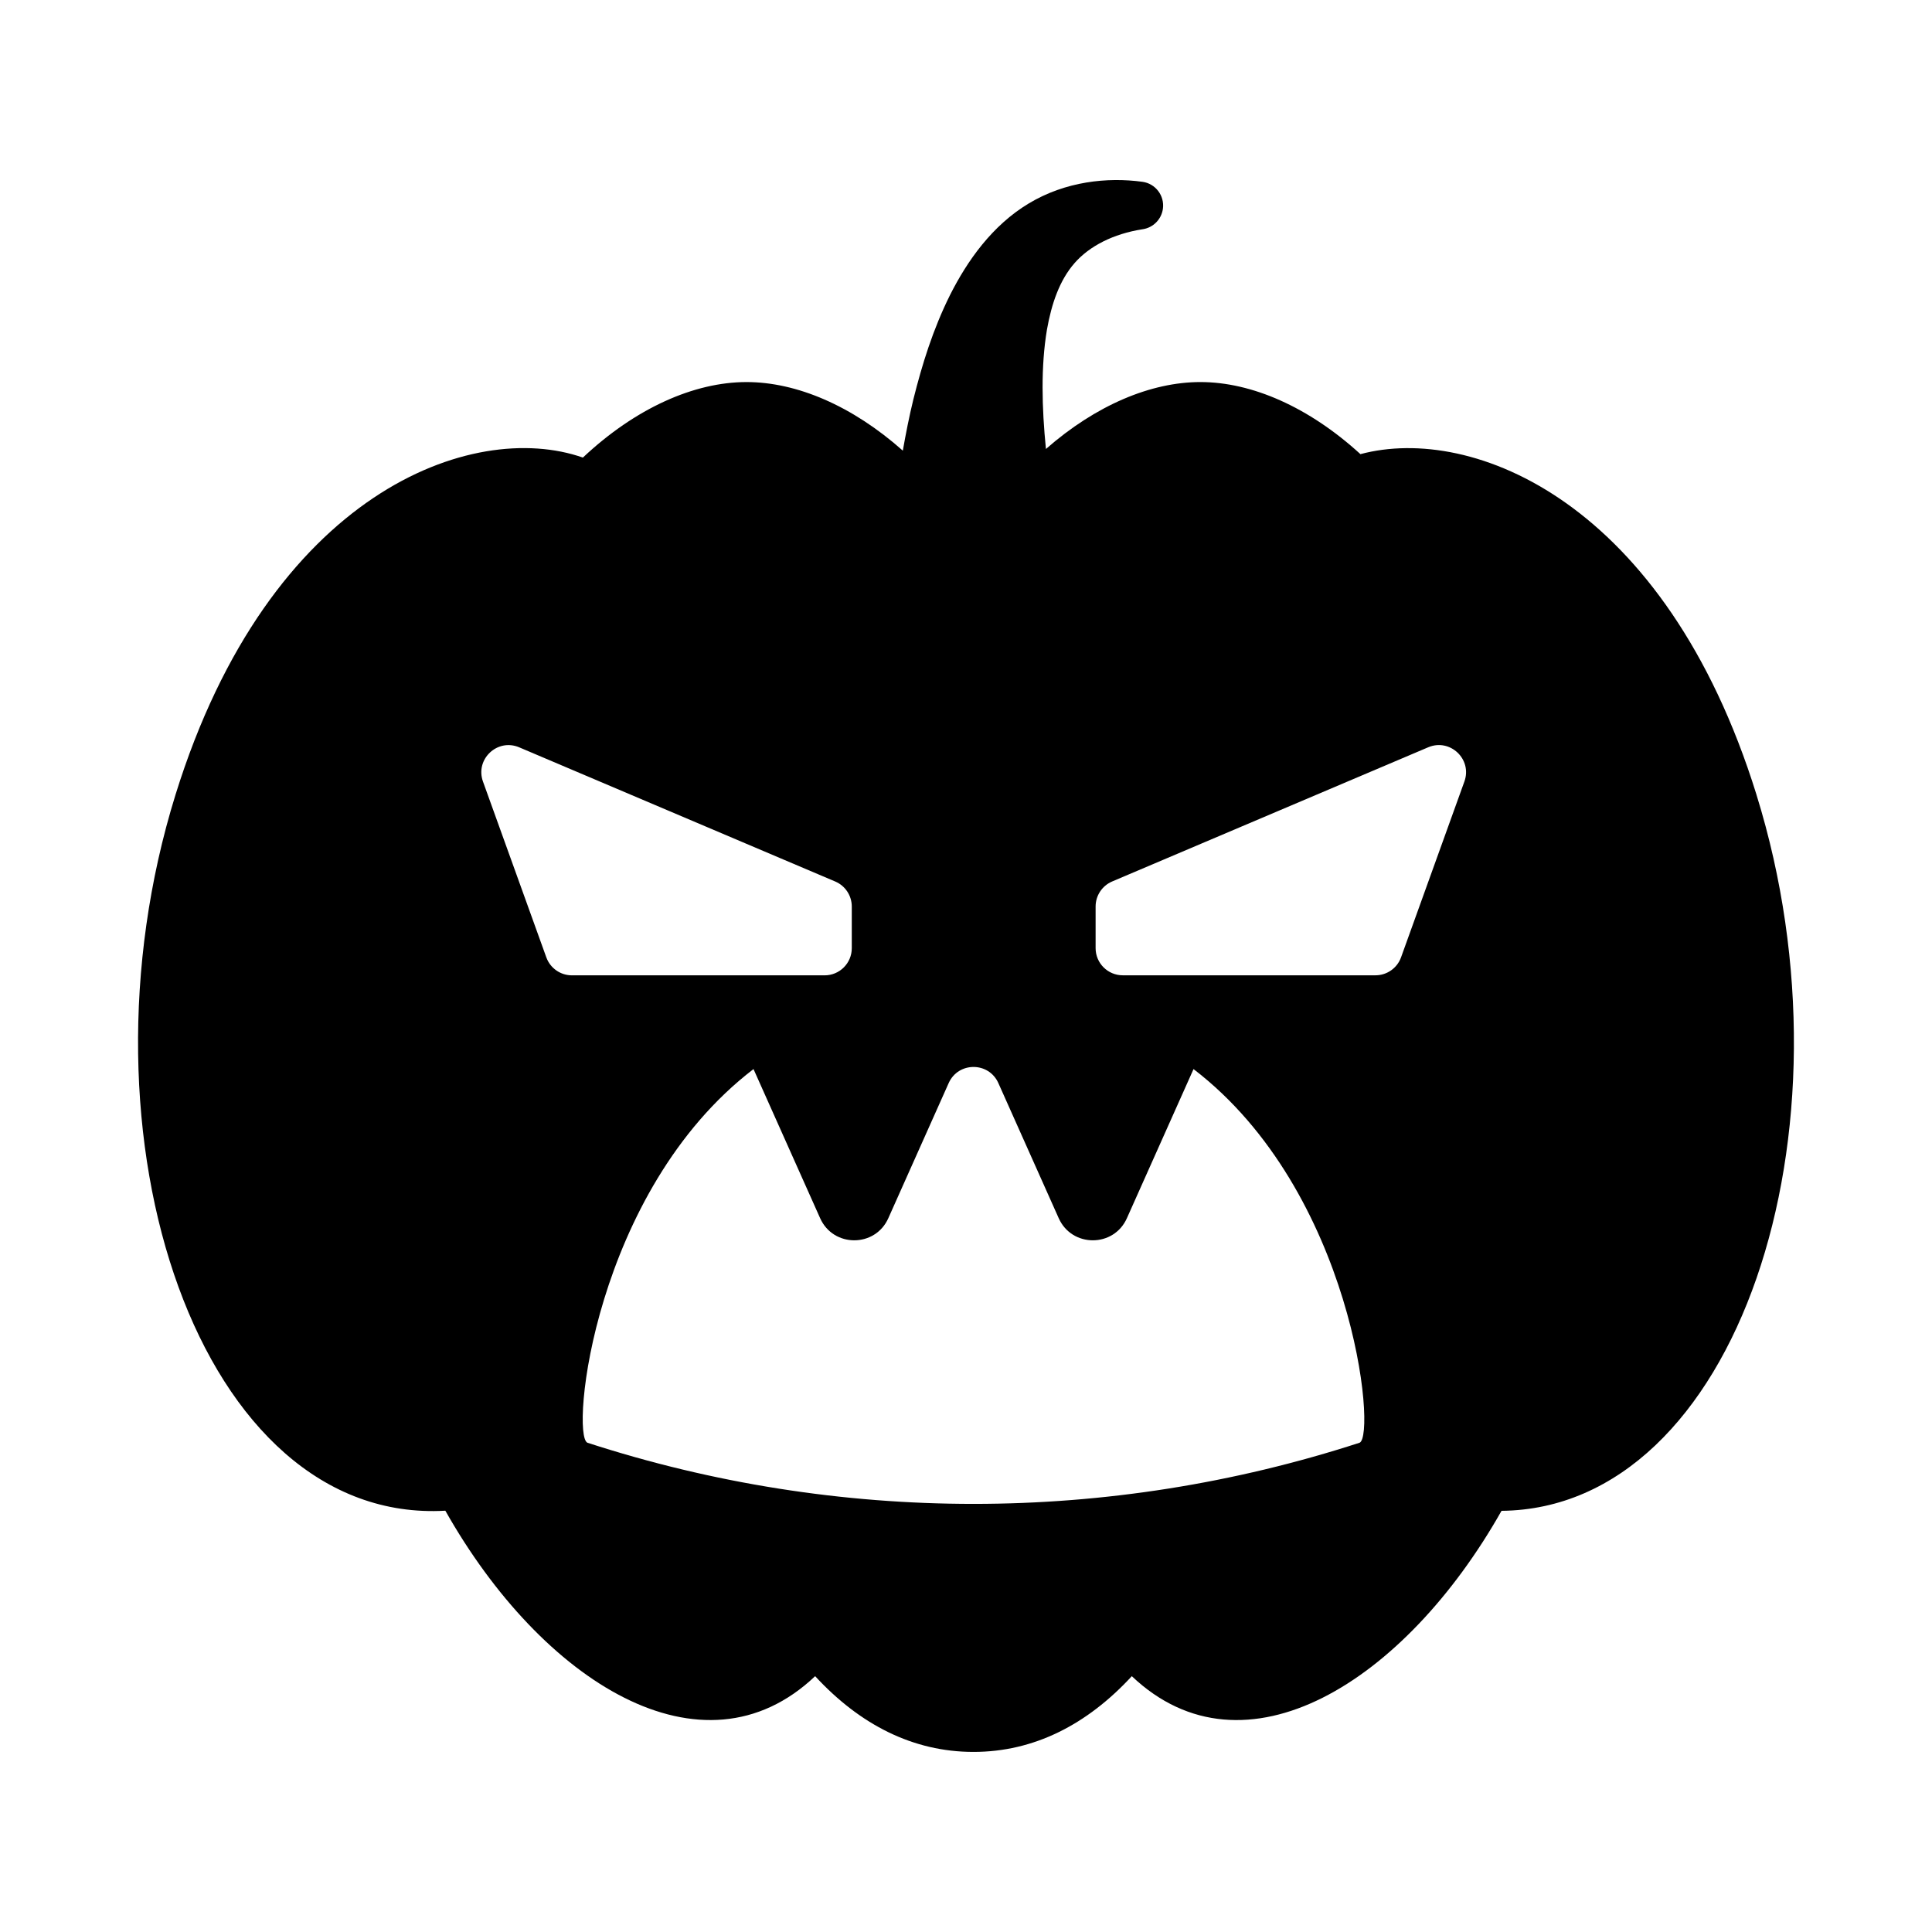 <?xml version="1.0" encoding="UTF-8"?>
<!-- The Best Svg Icon site in the world: iconSvg.co, Visit us! https://iconsvg.co -->
<svg fill="#000000" width="800px" height="800px" version="1.1" viewBox="144 144 512 512" xmlns="http://www.w3.org/2000/svg">
 <path d="m609.48 354.58c-24.113-77.586-75.207-98.184-104.95-90.227-13.66-12.484-28.809-19.105-42.406-19.105-13.113 0-27.676 6.109-40.941 17.738-1.094-11.035-1.359-21.84 0.262-31.59 1.219-6.898 3.332-13.105 7.316-17.664 3.953-4.527 10.297-7.769 17.98-8.969l0.137-0.02c2.699-0.422 4.918-2.574 5.305-5.422 0.469-3.477-1.965-6.676-5.441-7.144-9.324-1.266-20.375-0.105-30.102 5.734-9.719 5.84-16.293 15.203-20.844 24.219-4.566 9.164-7.438 18.484-9.742 27.703-1.117 4.559-1.996 9.078-2.797 13.594-13.395-11.898-28.145-18.176-41.414-18.176-13.926 0-29.469 6.941-43.371 20.012-29.18-10.227-83.004 9.062-107.95 89.32-28.359 91.223 6.617 193.48 71.5 189.77 25.617 45.367 68.16 72.176 98 43.852 11.875 12.871 25.98 20.07 41.961 20.07s30.086-7.199 41.961-20.07c29.832 28.32 72.363 1.527 97.98-43.82 62.328-0.602 95.328-100.46 67.551-189.81zm-320.7 43.129-16.785-46.586c-2.133-5.914 3.809-11.531 9.598-9.074l83.75 35.559c2.66 1.129 4.387 3.742 4.387 6.637v11.027c0 3.981-3.223 7.203-7.203 7.203h-66.969c-3.039-0.004-5.75-1.91-6.777-4.766zm215.52 128.63c-33.25 10.801-67.781 16.207-102.31 16.207s-69.066-5.402-102.31-16.207c-4.523-1.91 1.652-66.562 44.008-99.023l17.66 39.523c3.492 7.809 14.582 7.809 18.066 0l16-35.816c2.543-5.688 10.617-5.688 13.16 0l16 35.816c3.492 7.809 14.582 7.809 18.066 0l17.66-39.523c42.352 32.461 48.523 97.113 44.004 99.023zm27.777-175.22-16.785 46.586c-1.027 2.856-3.742 4.762-6.781 4.762h-66.961c-3.981 0-7.203-3.223-7.203-7.203v-11.027c0-2.891 1.727-5.5 4.387-6.637l83.75-35.559c5.789-2.457 11.73 3.164 9.594 9.078z"/>
</svg>